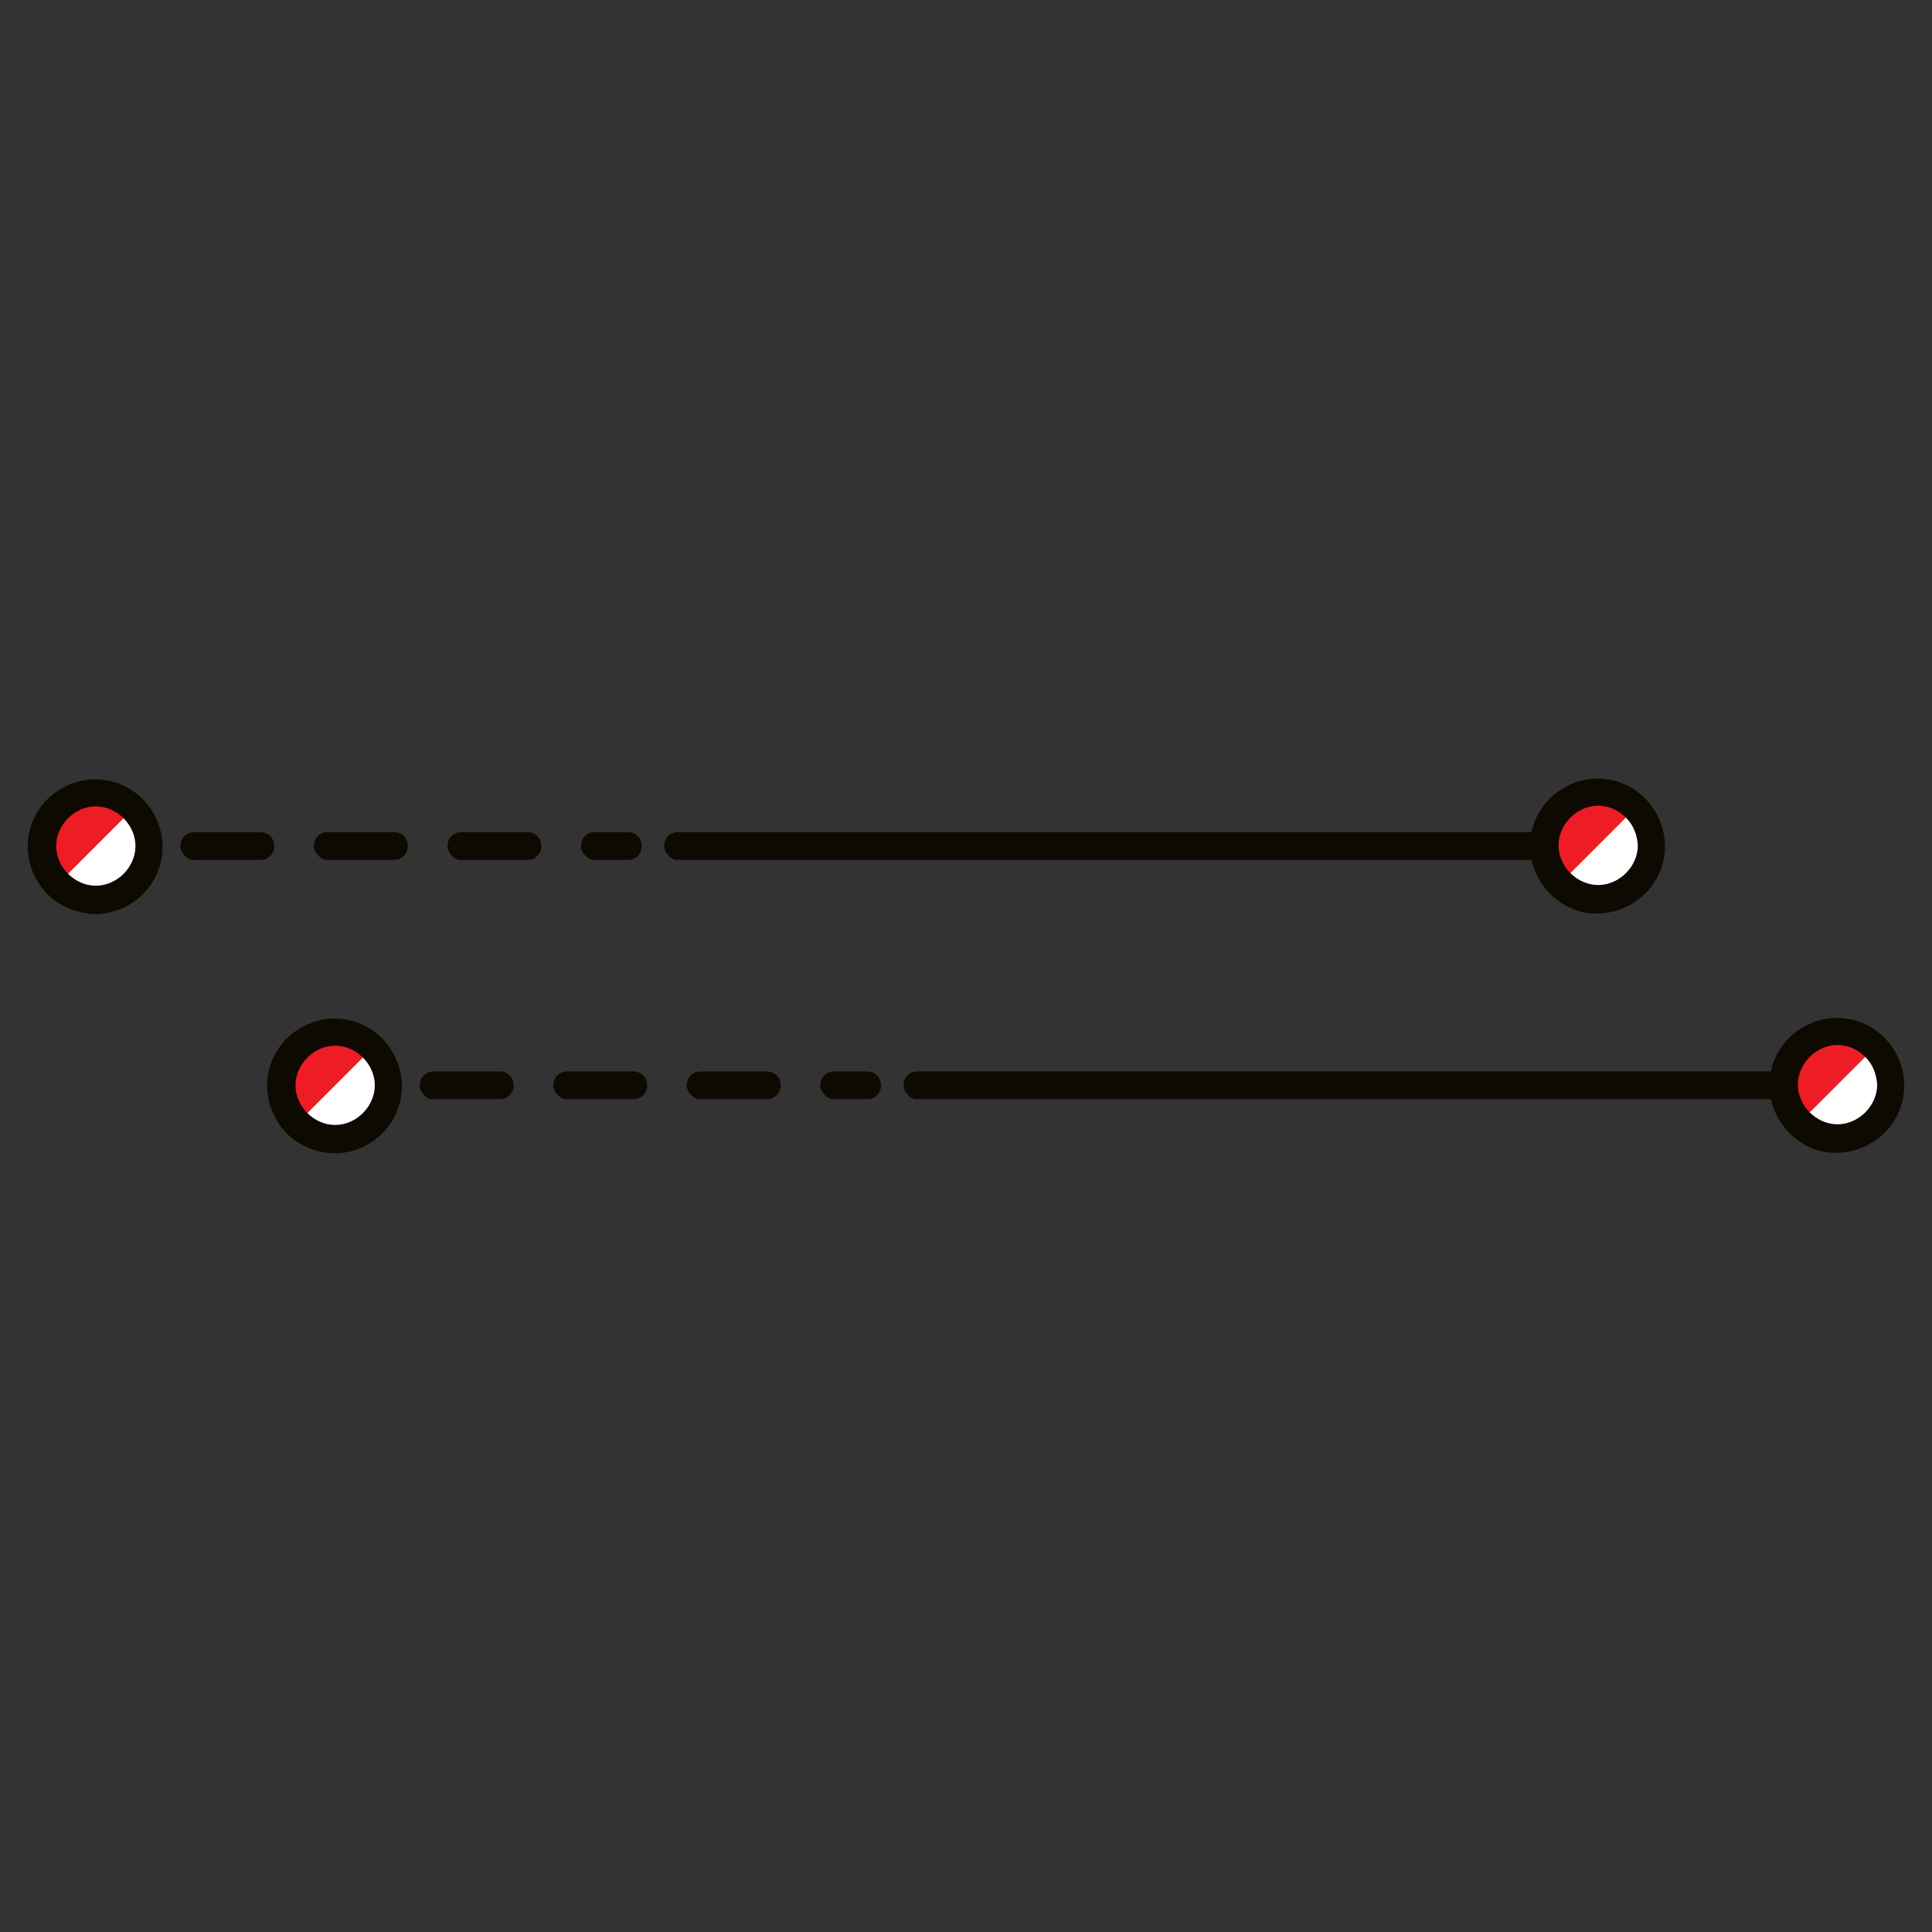 <svg width="50" height="50" viewBox="0 0 50 50" fill="none" xmlns="http://www.w3.org/2000/svg">


<rect x="0" y="0" width="50" height="50" fill="#333333" stroke="none"/>


<style>
      @keyframes floating-left {
	    from { -webkit-transform: translate(0,  0px); transform: translate(0,  0px); }
	    65%  { -webkit-transform: translate(-5px, 0); transform: translate(-5px, 0); }
	    to   { -webkit-transform: translate(0, 0px); transform: translate(0, 0px); }    
	} 

  @keyframes floating-right {
	    from { -webkit-transform: translate(0,  0px); transform: translate(0,  0px); }
	    65%  { -webkit-transform: translate(5px, 0); transform: translate(5px, 0); }
	    to   { -webkit-transform: translate(0, 0px); transform: translate(0, 0px); }    
	} 

	#bar-first {
		animation-duration: 2s; 
		animation-name: floating-right; 
		animation-iteration-count: infinite; 
		animation-timing-function: ease-in-out;
	}

  #bar-last {
		animation-duration: 2s; 
		animation-name: floating-left; 
		animation-iteration-count: infinite; 
		animation-timing-function: ease-in-out;
	}
</style>
    <g id="bar-first">
        <path id="Vector_21" d="M17.31 22.151C17.241 22.083 17.19 21.997 17.19 21.895C17.19 21.689 17.344 21.535 17.549 21.535L41.326 21.535C41.531 21.535 41.685 21.689 41.685 21.895C41.685 22.1 41.531 22.254 41.326 22.254L17.549 22.254C17.464 22.271 17.378 22.22 17.31 22.151Z" fill="#0E0A01"/>
        <path id="Vector_41" d="M4.789 22.152C4.72 22.083 4.669 21.998 4.669 21.895C4.669 21.69 4.823 21.536 5.028 21.536L6.739 21.536C6.944 21.536 7.098 21.69 7.098 21.895C7.098 22.1 6.944 22.254 6.739 22.254L5.028 22.254C4.943 22.271 4.857 22.22 4.789 22.152ZM8.244 22.152C8.176 22.083 8.124 21.998 8.124 21.895C8.124 21.69 8.278 21.536 8.484 21.536L10.194 21.536C10.399 21.536 10.553 21.69 10.553 21.895C10.553 22.1 10.399 22.254 10.194 22.254L8.484 22.254C8.398 22.271 8.313 22.22 8.244 22.152ZM11.699 22.152C11.631 22.083 11.58 21.998 11.58 21.895C11.58 21.69 11.734 21.536 11.939 21.536L13.649 21.536C13.855 21.536 14.009 21.69 14.009 21.895C14.009 22.1 13.855 22.254 13.649 22.254L11.939 22.254C11.853 22.271 11.768 22.22 11.699 22.152Z" fill="#0E0A01"/>
        <path id="Vector_51" d="M15.155 22.151C15.087 22.083 15.036 21.997 15.036 21.895C15.036 21.69 15.189 21.536 15.395 21.536L16.25 21.536C16.455 21.536 16.609 21.69 16.609 21.895C16.609 22.1 16.455 22.254 16.25 22.254L15.395 22.254C15.292 22.254 15.224 22.22 15.155 22.151Z" fill="#0E0A01"/>
        <path id="Vector_61" d="M42.336 20.903C42.883 21.45 42.883 22.34 42.336 22.887C41.788 23.434 40.899 23.434 40.352 22.887C39.804 22.34 39.804 21.45 40.352 20.903C40.916 20.372 41.806 20.372 42.336 20.903Z" fill="white"/>
        <path id="Vector_71" d="M40.368 22.87C39.821 22.323 39.821 21.433 40.368 20.886C40.916 20.339 41.805 20.339 42.352 20.886" fill="#ee1c24"/>
        <path id="Vector_81" d="M40.112 23.126C39.787 22.801 39.599 22.34 39.599 21.895C39.599 21.416 39.787 20.988 40.112 20.663C40.437 20.338 40.899 20.15 41.344 20.15C41.823 20.15 42.25 20.338 42.575 20.663C42.9 20.988 43.089 21.45 43.089 21.895C43.089 22.374 42.9 22.801 42.575 23.126C42.25 23.451 41.788 23.64 41.344 23.64C40.882 23.657 40.454 23.468 40.112 23.126ZM42.079 21.159C41.891 20.971 41.635 20.851 41.361 20.851C41.087 20.851 40.831 20.971 40.642 21.159C40.454 21.348 40.334 21.604 40.334 21.878C40.334 22.151 40.454 22.408 40.642 22.596C40.831 22.784 41.087 22.904 41.361 22.904C41.635 22.904 41.891 22.784 42.079 22.596C42.267 22.408 42.387 22.151 42.387 21.878C42.37 21.621 42.285 21.365 42.079 21.159Z" fill="#0E0A01"/>
        <path id="Vector_91" d="M3.455 20.92C4.002 21.467 4.002 22.357 3.455 22.904C2.908 23.451 2.018 23.451 1.471 22.904C0.923 22.357 0.923 21.467 1.471 20.92C2.035 20.355 2.908 20.372 3.455 20.92Z" fill="white"/>
        <path id="Vector_101" d="M1.488 22.887C0.941 22.34 0.941 21.45 1.488 20.903C2.036 20.355 2.925 20.355 3.473 20.903" fill="#ee1c24"/>
        <path id="Vector_111" d="M1.231 23.144C0.906 22.819 0.718 22.357 0.718 21.912C0.718 21.433 0.906 21.006 1.231 20.681C1.556 20.356 2.018 20.168 2.463 20.168C2.942 20.168 3.369 20.356 3.694 20.681C4.019 21.006 4.208 21.468 4.208 21.912C4.208 22.391 4.019 22.819 3.694 23.144C3.369 23.469 2.908 23.657 2.463 23.657C2.001 23.64 1.556 23.469 1.231 23.144ZM3.198 21.177C3.01 20.989 2.754 20.869 2.48 20.869C2.206 20.869 1.95 20.989 1.762 21.177C1.573 21.365 1.454 21.622 1.454 21.895C1.454 22.169 1.573 22.425 1.762 22.614C1.95 22.802 2.206 22.922 2.48 22.922C2.754 22.922 3.01 22.802 3.198 22.614C3.387 22.425 3.506 22.169 3.506 21.895C3.506 21.622 3.387 21.365 3.198 21.177Z" fill="#0E0A01"/>

    </g>
    <g id="bar-last">
        <path id="Vector_122" d="M23.504 28.344C23.436 28.276 23.384 28.19 23.384 28.088C23.384 27.882 23.538 27.728 23.744 27.728L47.52 27.728C47.725 27.728 47.879 27.882 47.879 28.087C47.879 28.293 47.725 28.447 47.52 28.447L23.744 28.447C23.658 28.464 23.572 28.413 23.504 28.344Z" fill="#0E0A01"/>
        <path id="Vector_13" d="M8.417 28.344C8.348 28.276 8.297 28.19 8.297 28.088C8.297 27.883 8.451 27.729 8.656 27.729L9.512 27.729C9.717 27.729 9.871 27.883 9.871 28.088C9.871 28.293 9.717 28.447 9.512 28.447L8.656 28.447C8.554 28.447 8.485 28.413 8.417 28.344Z" fill="#0E0A01"/>
        <path id="Vector_142" d="M10.983 28.345C10.915 28.276 10.863 28.191 10.863 28.088C10.863 27.883 11.017 27.729 11.223 27.729L12.933 27.729C13.138 27.729 13.292 27.883 13.292 28.088C13.292 28.293 13.138 28.447 12.933 28.447L11.223 28.447C11.137 28.464 11.052 28.413 10.983 28.345ZM14.438 28.345C14.37 28.276 14.319 28.191 14.319 28.088C14.319 27.883 14.473 27.729 14.678 27.729L16.388 27.729C16.594 27.729 16.748 27.883 16.748 28.088C16.748 28.293 16.594 28.447 16.388 28.447L14.678 28.447C14.592 28.464 14.507 28.413 14.438 28.345ZM17.894 28.345C17.825 28.276 17.774 28.191 17.774 28.088C17.774 27.883 17.928 27.729 18.133 27.729L19.844 27.729C20.049 27.729 20.203 27.883 20.203 28.088C20.203 28.293 20.049 28.447 19.844 28.447L18.133 28.447C18.048 28.464 17.962 28.413 17.894 28.345Z" fill="#0E0A01"/>
        <path id="Vector_152" d="M21.349 28.344C21.28 28.276 21.229 28.19 21.229 28.088C21.229 27.883 21.383 27.729 21.588 27.729L22.443 27.729C22.648 27.729 22.802 27.883 22.802 28.088C22.802 28.293 22.648 28.447 22.443 28.447L21.588 28.447C21.485 28.447 21.417 28.413 21.349 28.344Z" fill="#0E0A01"/>
        <path id="Vector_162" d="M48.529 27.096C49.077 27.643 49.077 28.532 48.529 29.08C47.982 29.627 47.092 29.627 46.545 29.08C45.998 28.532 45.998 27.643 46.545 27.096C47.109 26.565 47.999 26.565 48.529 27.096Z" fill="white"/>
        <path id="Vector_172" d="M46.562 29.063C46.014 28.516 46.014 27.626 46.562 27.079C47.109 26.532 47.998 26.532 48.546 27.079" fill="#ee1c24"/>
        <path id="Vector_182" d="M46.306 29.319C45.98 28.994 45.792 28.532 45.792 28.088C45.792 27.609 45.98 27.181 46.306 26.856C46.63 26.531 47.092 26.343 47.537 26.343C48.016 26.343 48.444 26.531 48.769 26.856C49.094 27.181 49.282 27.643 49.282 28.088C49.282 28.567 49.094 28.994 48.769 29.319C48.444 29.644 47.982 29.832 47.537 29.832C47.075 29.85 46.648 29.661 46.306 29.319ZM48.273 27.352C48.084 27.164 47.828 27.044 47.554 27.044C47.281 27.044 47.024 27.164 46.836 27.352C46.648 27.54 46.528 27.797 46.528 28.071C46.528 28.344 46.648 28.601 46.836 28.789C47.024 28.977 47.281 29.097 47.554 29.097C47.828 29.097 48.084 28.977 48.273 28.789C48.461 28.601 48.581 28.344 48.581 28.071C48.563 27.814 48.478 27.557 48.273 27.352Z" fill="#0E0A01"/>
        <path id="Vector_192" d="M9.648 27.113C10.196 27.66 10.196 28.55 9.648 29.097C9.101 29.644 8.211 29.644 7.664 29.097C7.117 28.55 7.117 27.66 7.664 27.113C8.229 26.548 9.101 26.565 9.648 27.113Z" fill="white"/>
        <path id="Vector_202" d="M7.682 29.08C7.134 28.532 7.134 27.643 7.682 27.096C8.229 26.548 9.119 26.548 9.666 27.096" fill="#ee1c24"/>
        <path id="Vector_122" d="M7.425 29.337C7.1 29.012 6.912 28.55 6.912 28.105C6.912 27.626 7.1 27.199 7.425 26.874C7.75 26.549 8.212 26.36 8.656 26.36C9.135 26.36 9.563 26.549 9.888 26.874C10.213 27.199 10.401 27.66 10.401 28.105C10.401 28.584 10.213 29.012 9.888 29.337C9.563 29.662 9.101 29.85 8.656 29.85C8.194 29.833 7.75 29.662 7.425 29.337ZM9.392 27.37C9.204 27.181 8.947 27.062 8.673 27.062C8.4 27.062 8.143 27.181 7.955 27.37C7.767 27.558 7.647 27.814 7.647 28.088C7.647 28.362 7.767 28.618 7.955 28.806C8.143 28.995 8.4 29.114 8.673 29.114C8.947 29.114 9.204 28.995 9.392 28.806C9.58 28.618 9.7 28.362 9.7 28.088C9.7 27.814 9.58 27.558 9.392 27.37Z" fill="#0E0A01"/>

    </g>

</svg>
